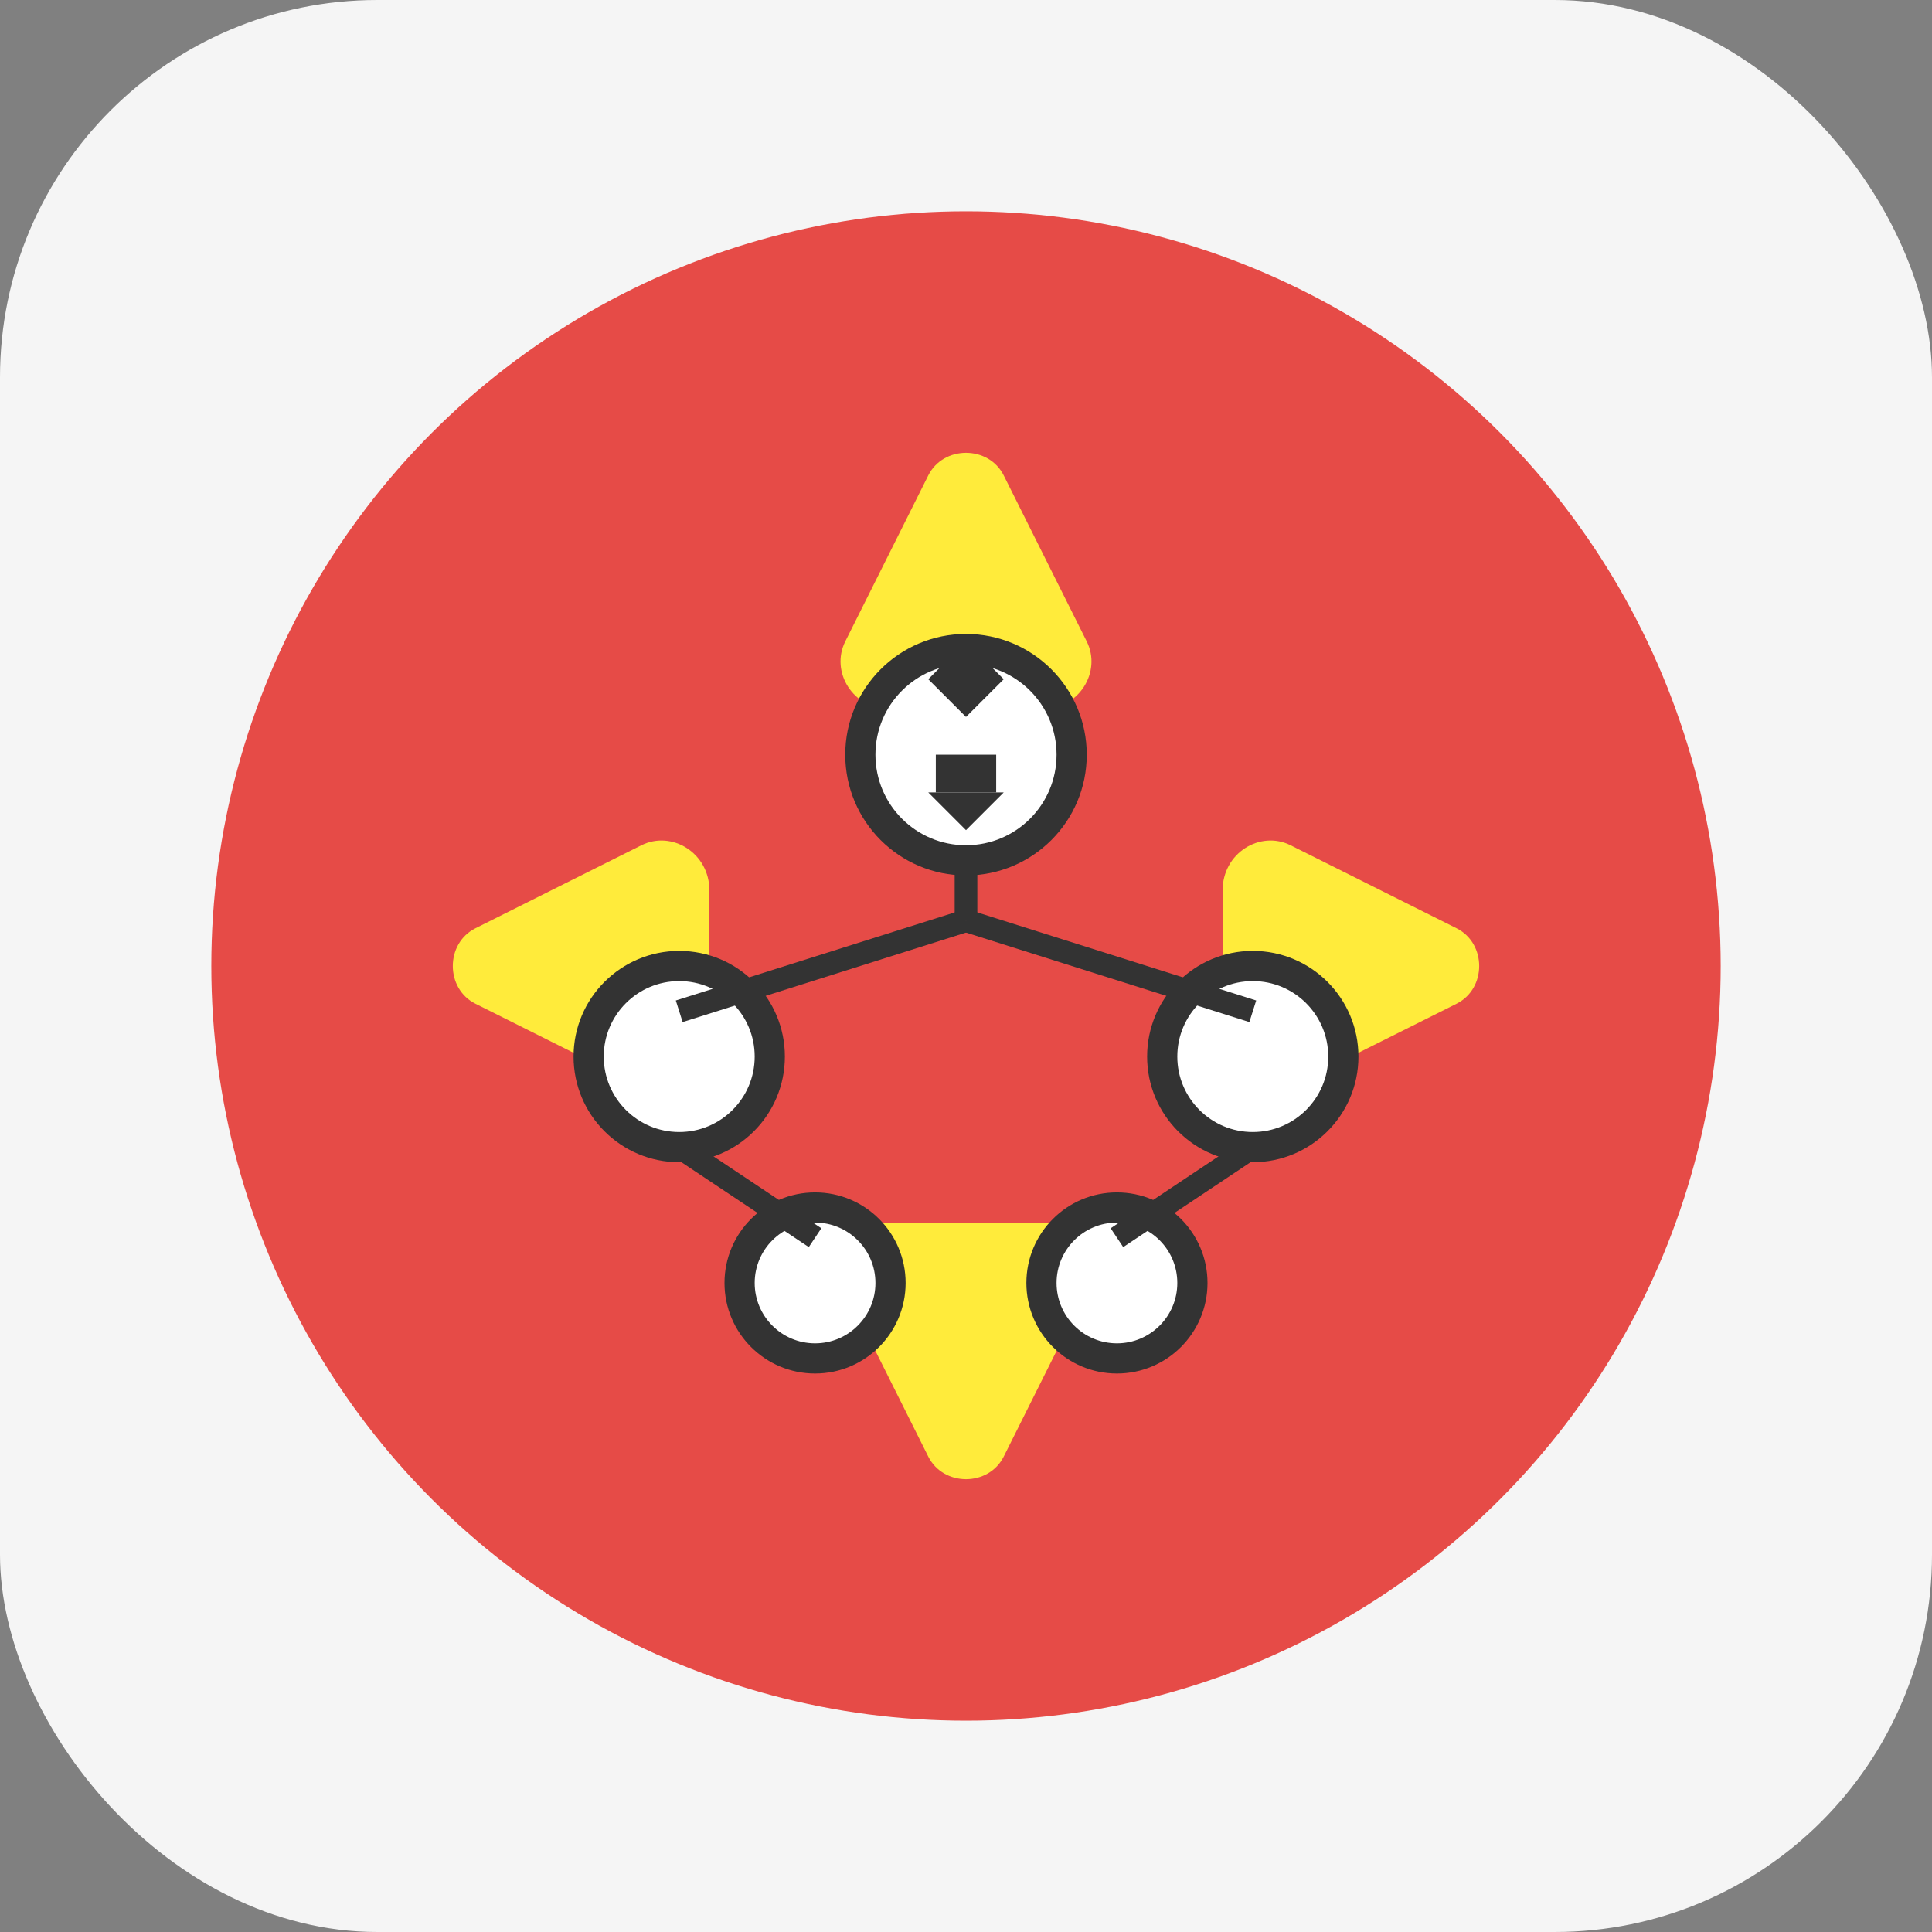 <?xml version="1.0" encoding="UTF-8"?>
<svg width="256" height="256" viewBox="0 0 256 256" fill="none" xmlns="http://www.w3.org/2000/svg">
  <rect x="0" y="0" width="256" height="256" fill="#808080" stroke="none"/>
  <!-- Background -->
  <rect width="256" height="256" rx="50" fill="#F5F5F5"/>
  
  <!-- Main circular background -->
  <circle cx="128" cy="128" r="100" fill="#E53935" opacity="0.9"/>
  
  <!-- Chinese knot design element -->
  <path d="M128 60C126 60 124 61 123 63L112 85C110 89 113 94 118 94H138C143 94 146 89 144 85L133 63C132 61 130 60 128 60Z" fill="#FFEB3B"/>
  <path d="M128 196C130 196 132 195 133 193L144 171C146 167 143 162 138 162H118C113 162 110 167 112 171L123 193C124 195 126 196 128 196Z" fill="#FFEB3B"/>
  <path d="M60 128C60 130 61 132 63 133L85 144C89 146 94 143 94 138V118C94 113 89 110 85 112L63 123C61 124 60 126 60 128Z" fill="#FFEB3B"/>
  <path d="M196 128C196 126 195 124 193 123L171 112C167 110 162 113 162 118V138C162 143 167 146 171 144L193 133C195 132 196 130 196 128Z" fill="#FFEB3B"/>
  
  <!-- Family tree elements -->
  <circle cx="128" cy="100" r="14" fill="white" stroke="#333333" stroke-width="4"/>
  <circle cx="90" cy="140" r="12" fill="white" stroke="#333333" stroke-width="4"/>
  <circle cx="166" cy="140" r="12" fill="white" stroke="#333333" stroke-width="4"/>
  <circle cx="108" cy="170" r="10" fill="white" stroke="#333333" stroke-width="4"/>
  <circle cx="148" cy="170" r="10" fill="white" stroke="#333333" stroke-width="4"/>
  
  <!-- Connection lines -->
  <line x1="128" y1="114" x2="128" y2="122" stroke="#333333" stroke-width="3"/>
  <line x1="128" y1="122" x2="90" y2="134" stroke="#333333" stroke-width="3"/>
  <line x1="128" y1="122" x2="166" y2="134" stroke="#333333" stroke-width="3"/>
  <line x1="90" y1="152" x2="108" y2="164" stroke="#333333" stroke-width="3"/>
  <line x1="166" y1="152" x2="148" y2="164" stroke="#333333" stroke-width="3"/>
  
  <!-- Chinese character for "family" (家) simplified -->
  <path d="M128 95 L133 90 L128 85 L123 90 Z" fill="#333333"/>
  <path d="M124 100 L132 100 L132 105 L124 105 Z" fill="#333333"/>
  <path d="M123 105 L133 105 L128 110 Z" fill="#333333"/>
</svg> 